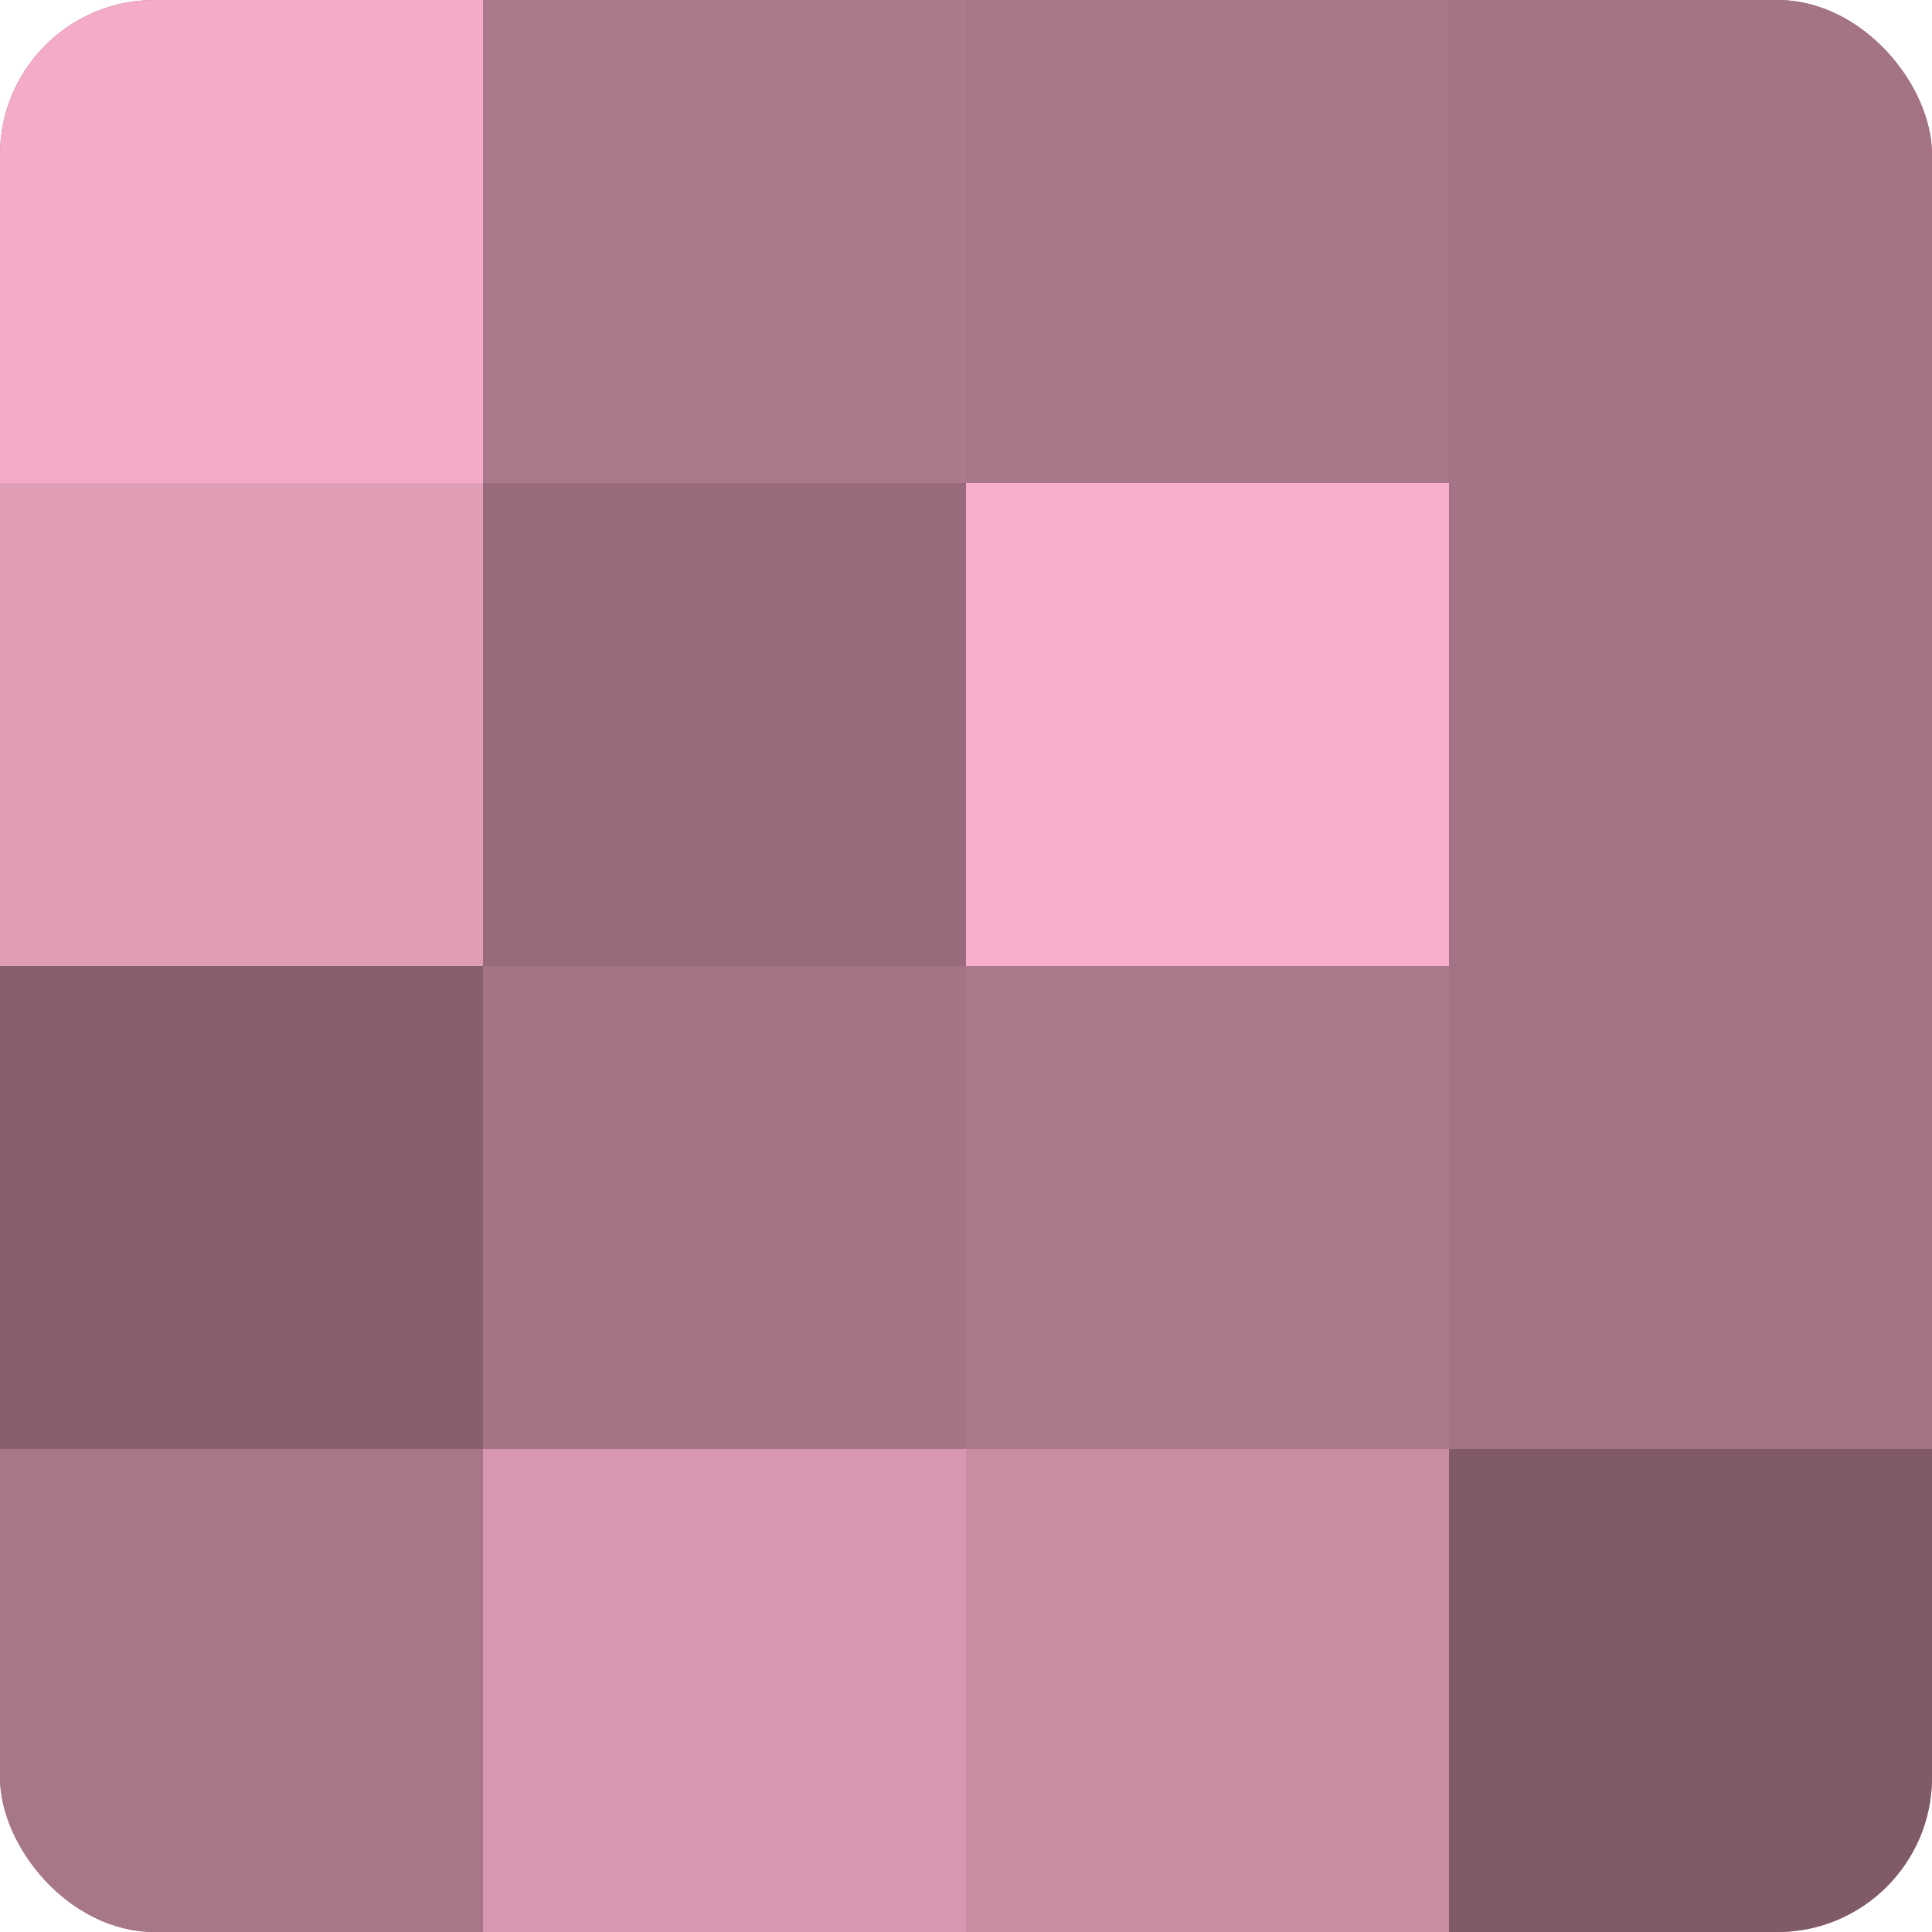 <?xml version="1.0" encoding="UTF-8"?>
<svg xmlns="http://www.w3.org/2000/svg" width="60" height="60" viewBox="0 0 100 100" preserveAspectRatio="xMidYMid meet"><defs><clipPath id="c" width="100" height="100"><rect width="100" height="100" rx="8" ry="8"/></clipPath></defs><g clip-path="url(#c)"><rect width="100" height="100" fill="#a07082"/><rect width="25" height="25" fill="#f4abc7"/><rect y="25" width="25" height="25" fill="#e09db6"/><rect y="50" width="25" height="25" fill="#885f6f"/><rect y="75" width="25" height="25" fill="#a87689"/><rect x="25" width="25" height="25" fill="#ac788c"/><rect x="25" y="25" width="25" height="25" fill="#986a7c"/><rect x="25" y="50" width="25" height="25" fill="#a47386"/><rect x="25" y="75" width="25" height="25" fill="#d897b0"/><rect x="50" width="25" height="25" fill="#a87689"/><rect x="50" y="25" width="25" height="25" fill="#f8adca"/><rect x="50" y="50" width="25" height="25" fill="#ac788c"/><rect x="50" y="75" width="25" height="25" fill="#c88ca3"/><rect x="75" width="25" height="25" fill="#a47386"/><rect x="75" y="25" width="25" height="25" fill="#a47386"/><rect x="75" y="50" width="25" height="25" fill="#a47386"/><rect x="75" y="75" width="25" height="25" fill="#805a68"/></g></svg>
